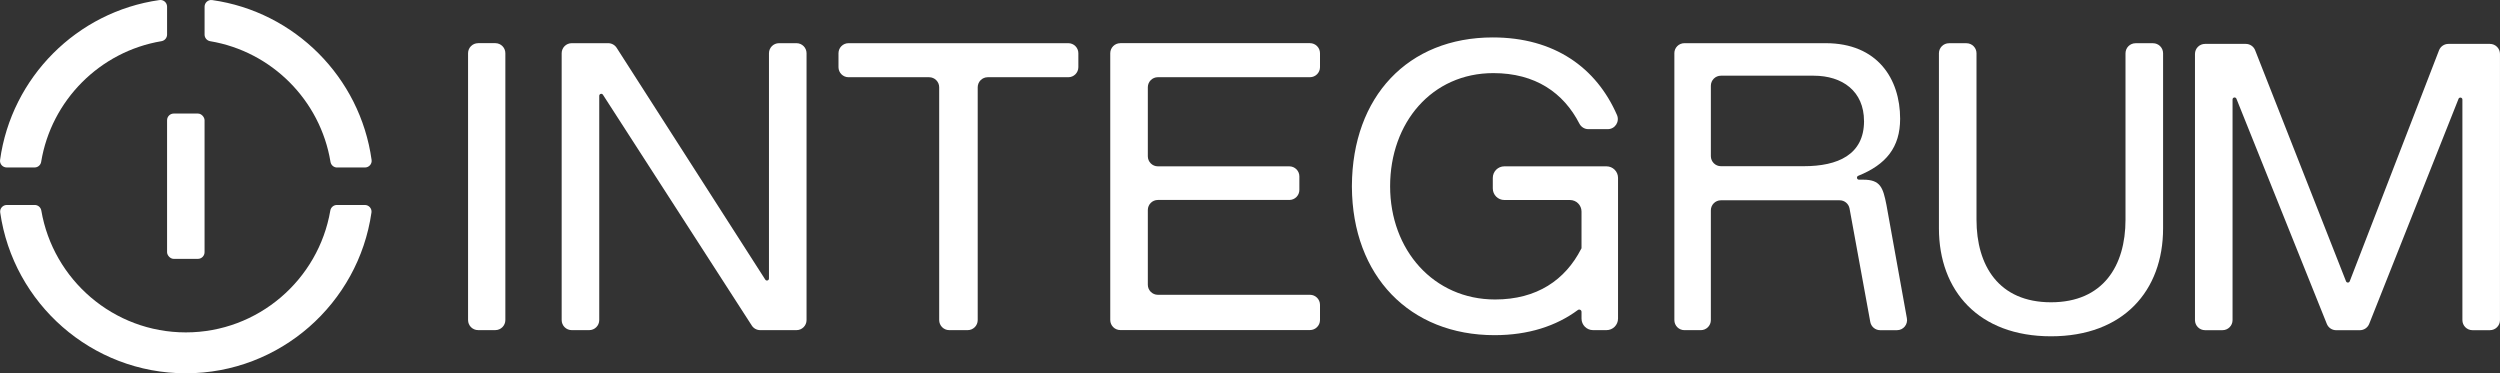 <svg xmlns="http://www.w3.org/2000/svg" id="Layer_2" data-name="Layer 2" viewBox="0 0 1083.2 161.75"><rect x="0" y="0" width="1083.2" height="161.75" fill="#333333" stroke="none"/><defs><style>      .cls-1 {        fill: #fff;      }    </style></defs><g id="Capa_1" data-name="Capa 1"><g><path class="cls-1" d="M207.15,18.7h7.46c2.4,0,4.35,1.95,4.35,4.35v115.63c0,2.4-1.95,4.35-4.35,4.35h-7.46c-2.4,0-4.35-1.95-4.35-4.35V23.06c0-2.4,1.95-4.35,4.35-4.35Z"></path><path class="cls-1" d="M259.64,41.53v97.16c0,2.4-1.95,4.35-4.35,4.35h-7.58c-2.4,0-4.35-1.95-4.35-4.35V23.06c0-2.4,1.95-4.35,4.35-4.35h15.81c1.49,0,2.88.77,3.68,2.03l64.38,100.41c.47.73,1.6.4,1.6-.47V23.06c0-2.4,1.95-4.35,4.35-4.35h7.58c2.4,0,4.35,1.95,4.35,4.35v115.63c0,2.4-1.95,4.35-4.35,4.35h-15.73c-1.49,0-2.88-.76-3.67-2.02l-64.47-99.97c-.47-.73-1.6-.4-1.6.47Z"></path><path class="cls-1" d="M402.56,33.46h-34.91c-2.4,0-4.35-1.95-4.35-4.35v-6.05c0-2.4,1.95-4.35,4.35-4.35h95.23c2.4,0,4.35,1.95,4.35,4.35v6.05c0,2.4-1.95,4.35-4.35,4.35h-34.91c-2.4,0-4.35,1.95-4.35,4.35v100.88c0,2.4-1.95,4.35-4.35,4.35h-7.99c-2.4,0-4.35-1.95-4.35-4.35V37.81c0-2.4-1.95-4.35-4.35-4.35Z"></path><path class="cls-1" d="M485.4,18.7h82.18c2.4,0,4.35,1.95,4.35,4.35v6.05c0,2.4-1.95,4.35-4.35,4.35h-65.9c-2.4,0-4.35,1.95-4.35,4.35v29.92c0,2.4,1.95,4.35,4.35,4.35h56.96c2.4,0,4.35,1.95,4.35,4.35v5.87c0,2.4-1.95,4.35-4.35,4.35h-56.96c-2.4,0-4.35,1.95-4.35,4.35v32.39c0,2.4,1.95,4.35,4.35,4.35h65.9c2.4,0,4.35,1.95,4.35,4.35v6.58c0,2.4-1.95,4.35-4.35,4.35h-82.18c-2.4,0-4.35-1.95-4.35-4.35V23.06c0-2.4,1.95-4.35,4.35-4.35Z"></path><path class="cls-1" d="M840.1,98.97V23.08c0-2.4,1.95-4.35,4.35-4.35h7.58c2.4,0,4.35,1.95,4.35,4.35v72.13c0,19.84,9.6,35.76,32.28,35.76s32.28-15.92,32.28-35.76V23.08c0-2.4,1.95-4.35,4.35-4.35h7.58c2.4,0,4.35,1.95,4.35,4.35v75.89c0,26.98-17.17,46.74-48.56,46.74s-48.56-19.75-48.56-46.74Z"></path><path class="cls-1" d="M1026.54,140.29c-.65,1.67-2.26,2.78-4.06,2.78h-10.28c-1.79,0-3.4-1.1-4.05-2.77l-39.15-97.52c-.36-.89-1.68-.63-1.68.32v95.61c0,2.4-1.95,4.35-4.35,4.35h-7.58c-2.4,0-4.35-1.95-4.35-4.35V23.37c0-2.4,1.95-4.35,4.35-4.35h17.67c1.79,0,3.4,1.09,4.05,2.76l39.38,100.11c.13.33.45.54.8.54h0c.36,0,.67-.22.8-.55l38.69-100.08c.65-1.68,2.26-2.78,4.06-2.78h18c2.4,0,4.35,1.95,4.35,4.35v115.34c0,2.4-1.95,4.35-4.35,4.35h-7.58c-2.4,0-4.35-1.95-4.35-4.35V43.15c0-.96-1.33-1.21-1.68-.32l-38.69,97.46Z"></path><path class="cls-1" d="M725.46,23.06c0-2.4,1.95-4.35,4.35-4.35h61.2c22.48,0,32.28,15.46,32.28,32.75,0,12.37-6.09,19.85-18.15,24.71-.89.36-.64,1.68.32,1.68h1.85c7.46,0,8.56,3.4,10.05,10.93l8.85,49.08c.53,2.69-1.53,5.2-4.27,5.2h-7.3c-2.08,0-3.86-1.46-4.27-3.5l-9.01-49.28c-.41-2.04-2.19-3.5-4.27-3.5h-51.46c-2.4,0-4.35,1.95-4.35,4.35v47.57c0,2.4-1.95,4.35-4.36,4.35h-7.1c-2.4,0-4.35-1.95-4.35-4.35V23.06ZM807.64,52.47c0-12.99-9.41-19.67-21.79-19.67h-40.22c-2.4,0-4.35,1.95-4.35,4.35v30.51c0,2.4,1.95,4.35,4.36,4.35h35.93c14.73,0,26.08-4.98,26.08-19.55Z"></path><path class="cls-1" d="M696.06,72.07h-44.26c-2.76,0-5,2.24-5,5v4.59c0,2.76,2.24,5,5,5h28.44c2.76,0,5,2.24,5,5v15.92c-.05.09-.11.17-.16.27-6.89,13.42-19.12,21.91-37.29,21.91-26.6,0-45.48-21.41-45.48-49.04,0-27.63,18.13-49.04,44.73-49.04,18.17,0,30.4,8.49,37.29,21.91.75,1.45,2.24,2.37,3.87,2.37h8.42c3.16,0,5.24-3.25,3.98-6.14-8.91-20.42-27.03-33.6-53.8-33.6-36.74,0-60.85,25.62-61.05,64.26h0c0,.08,0,.16,0,.24,0,.08,0,.16,0,.24h0c.2,38.64,25.06,64.26,61.8,64.26,14.67,0,26.73-3.96,36.11-10.9.65-.48,1.58,0,1.58.81v2.91c0,2.76,2.24,5,5,5h5.82c2.76,0,5-2.24,5-5v-60.97c0-2.76-2.24-5-5-5Z"></path><rect class="cls-1" x="72.39" y="49.2" width="16.24" height="62.96" rx="2.89" ry="2.89"></rect><path class="cls-1" d="M146.05,72.57h12.09c1.74,0,3.11-1.54,2.87-3.26C156.05,33.5,127.69,5.07,91.91.03c-1.73-.24-3.27,1.12-3.27,2.87v12.1c0,1.41,1.02,2.61,2.42,2.85,26.67,4.47,47.75,25.61,52.14,52.3.23,1.4,1.43,2.43,2.85,2.43Z"></path><path class="cls-1" d="M145.97,88.81c-1.41,0-2.61,1.02-2.85,2.41-5.12,29.94-31.24,52.8-62.61,52.8s-57.49-22.86-62.61-52.8c-.24-1.39-1.43-2.41-2.85-2.41H2.95c-1.75,0-3.11,1.54-2.86,3.27,5.64,39.33,39.56,69.66,80.43,69.66s74.79-30.33,80.43-69.66c.25-1.73-1.12-3.27-2.86-3.27h-12.11Z"></path><path class="cls-1" d="M17.83,70.14c4.39-26.69,25.47-47.83,52.14-52.3,1.39-.23,2.42-1.43,2.42-2.85V2.89c0-1.75-1.54-3.11-3.27-2.87C33.35,5.07,4.98,33.5.03,69.3c-.24,1.73,1.12,3.26,2.87,3.26h12.09c1.42,0,2.62-1.03,2.85-2.43Z"></path></g></g></svg>